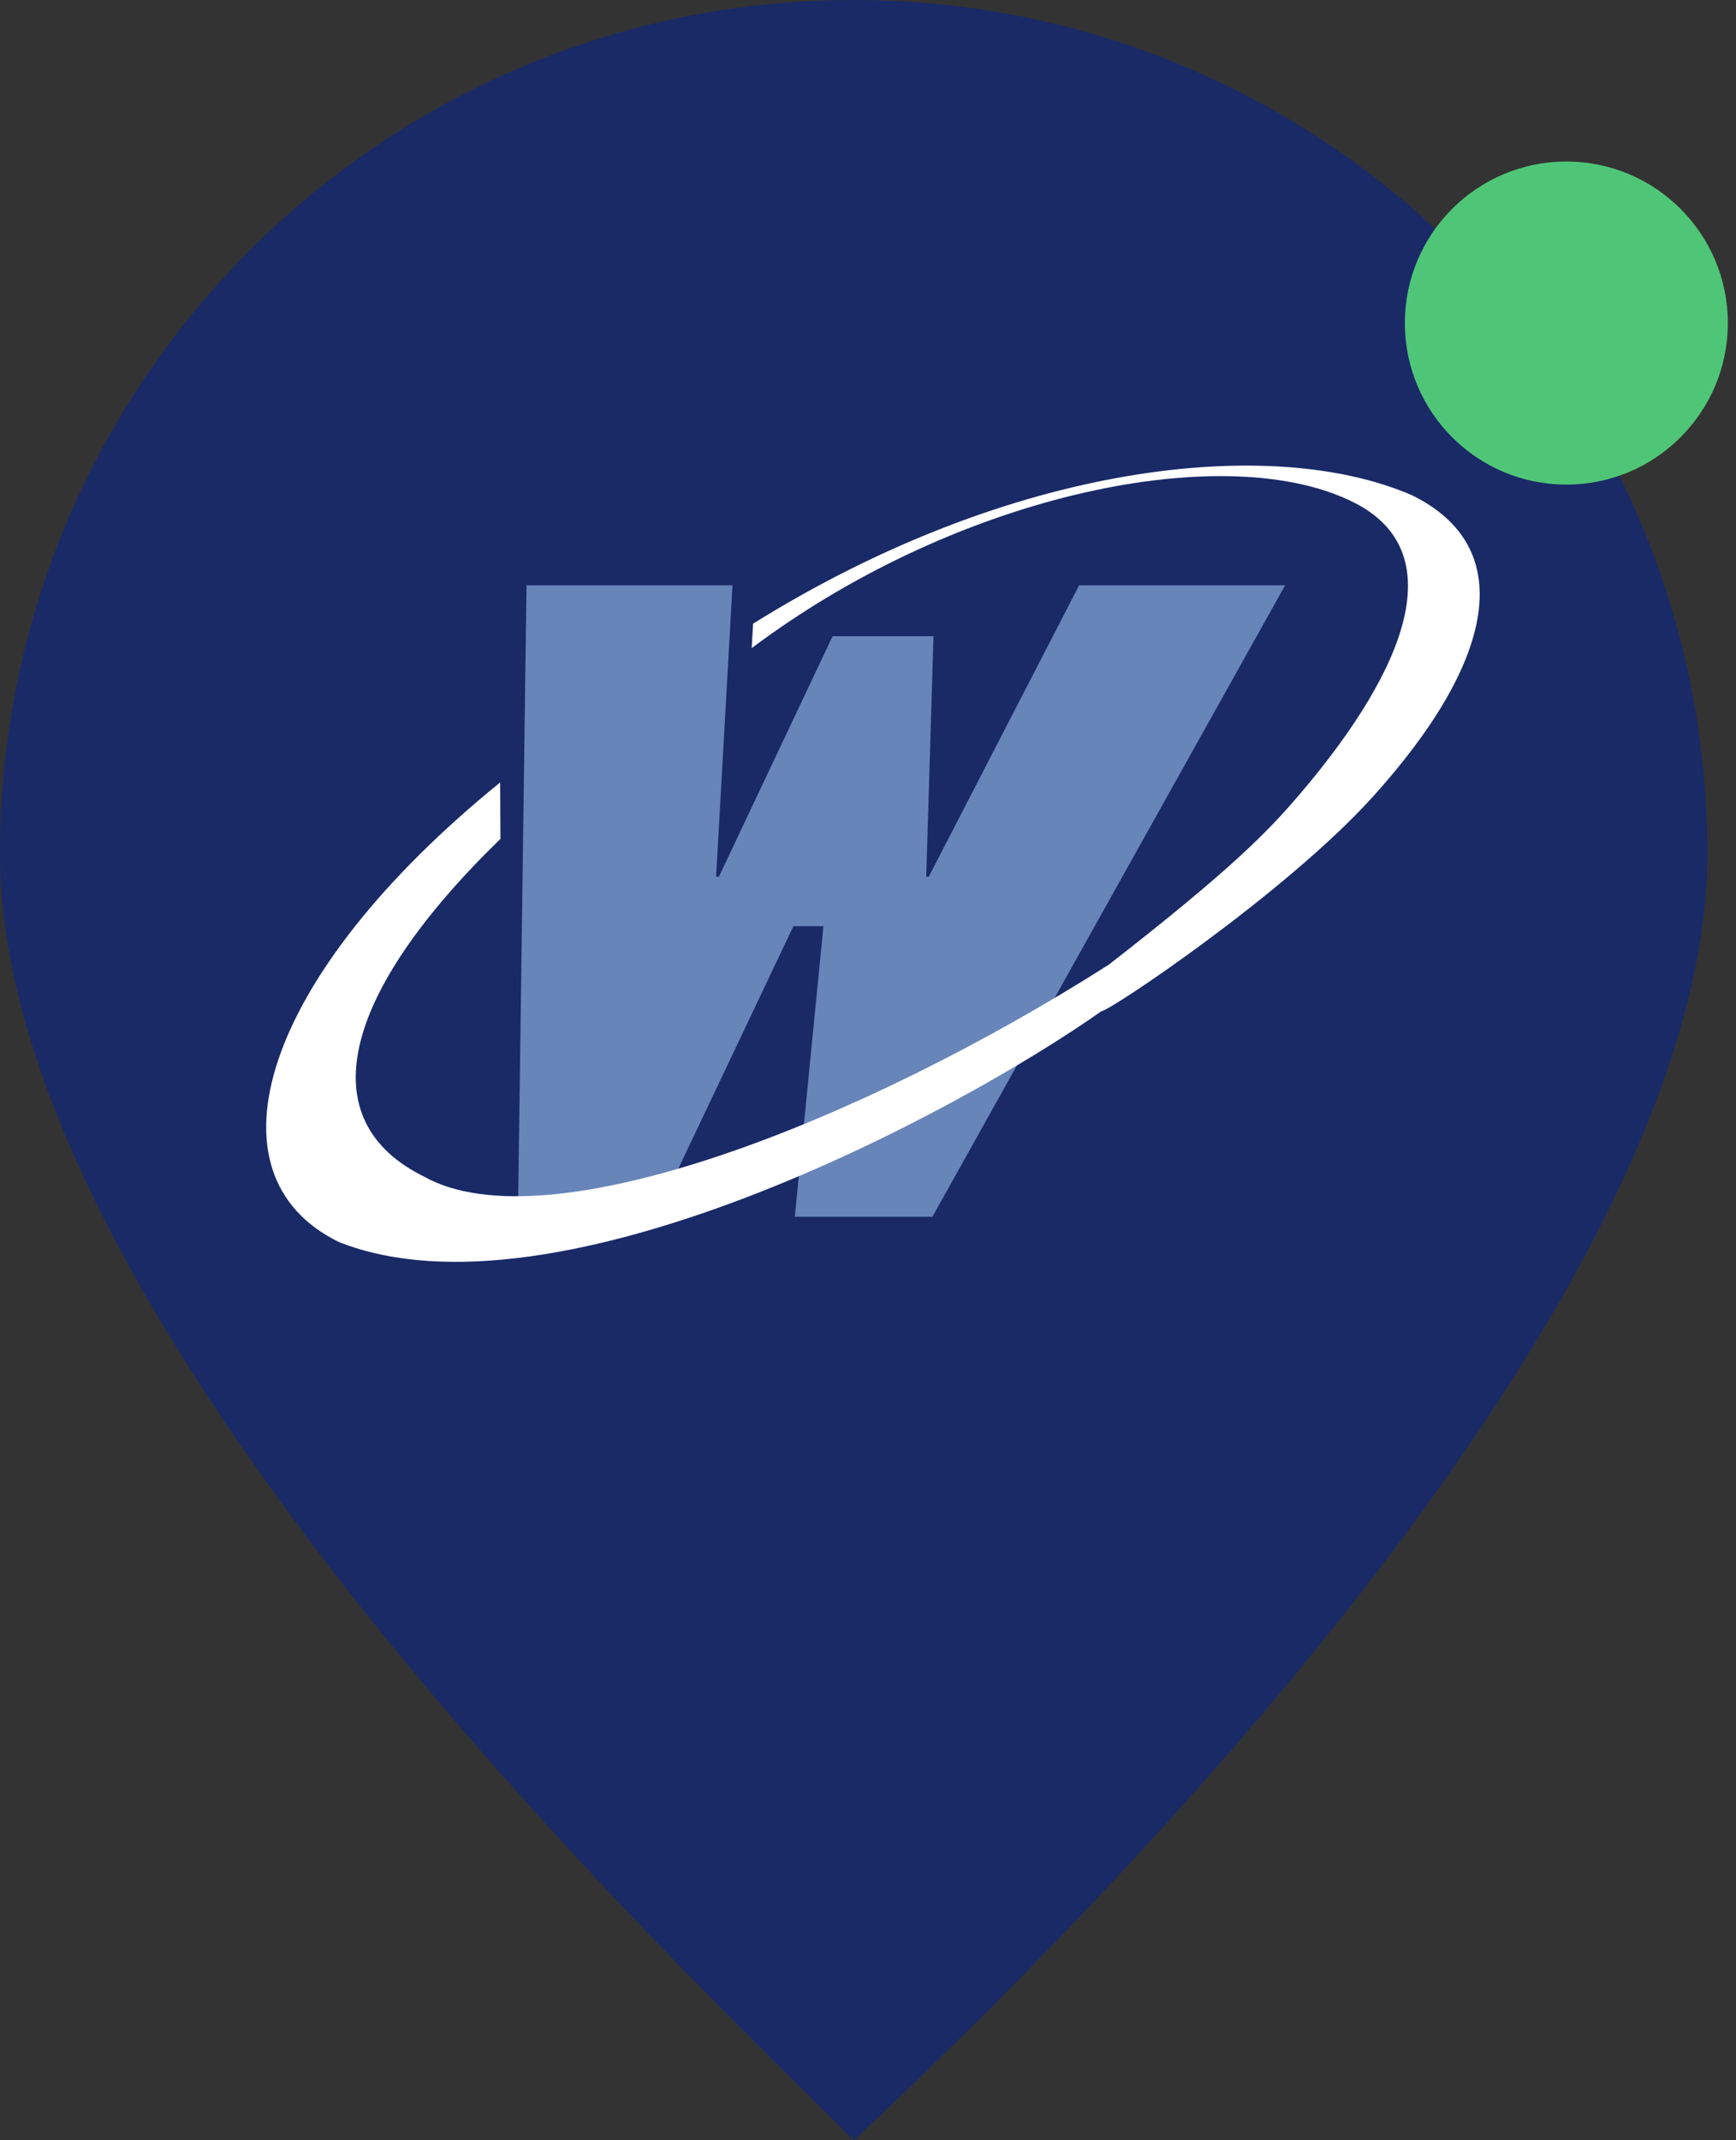 <svg width="43" height="53" viewBox="0 0 43 53" fill="none" xmlns="http://www.w3.org/2000/svg">
<rect x="0" y="0" width="43" height="53" fill="#333333" stroke="none"/>
<path d="M42.29 21.145C42.29 32.823 25.264 49.155 21.145 53C17.026 48.881 0 32.823 0 21.145C0 9.467 9.467 0 21.145 0C32.823 0 42.29 9.467 42.29 21.145Z" fill="#192A67"/>
<g clip-path="url(#clip0)">
<path fill-rule="evenodd" clip-rule="evenodd" d="M31.832 14.494H26.73L23.005 21.71H22.943L23.122 15.754H20.623L17.807 21.71H17.738L18.144 14.494H13.042L12.829 30.131H16.237L19.652 22.936H20.396L19.687 30.131H23.095L31.832 14.494Z" fill="#6785B8"/>
<path fill-rule="evenodd" clip-rule="evenodd" d="M18.654 15.444C25.071 11.444 31.509 10.762 34.972 12.263C37.589 13.544 37.058 16.353 34.001 19.734C31.836 22.129 27.438 25.069 27.288 25.036L27.461 23.891C30.541 21.496 31.434 20.559 32.19 19.672C34.945 16.443 35.874 13.654 33.574 12.463C30.462 10.852 23.797 12.167 18.619 16.05L18.654 15.444ZM12.388 19.376C6.467 24.182 4.986 29.091 8.395 30.757C13.772 32.885 23.728 27.549 27.288 25.036L27.461 23.891C21.347 27.781 13.566 30.847 10.508 29.139C7.679 27.748 8.443 24.616 12.395 20.774L12.388 19.376Z" fill="white"/>
</g>
<circle cx="38.798" cy="8" r="4" fill="#4FC677"/>
<defs>
<clipPath id="clip0">
<rect x="6.591" y="11.534" width="30.061" height="19.72" fill="white"/>
</clipPath>
</defs>
</svg>
